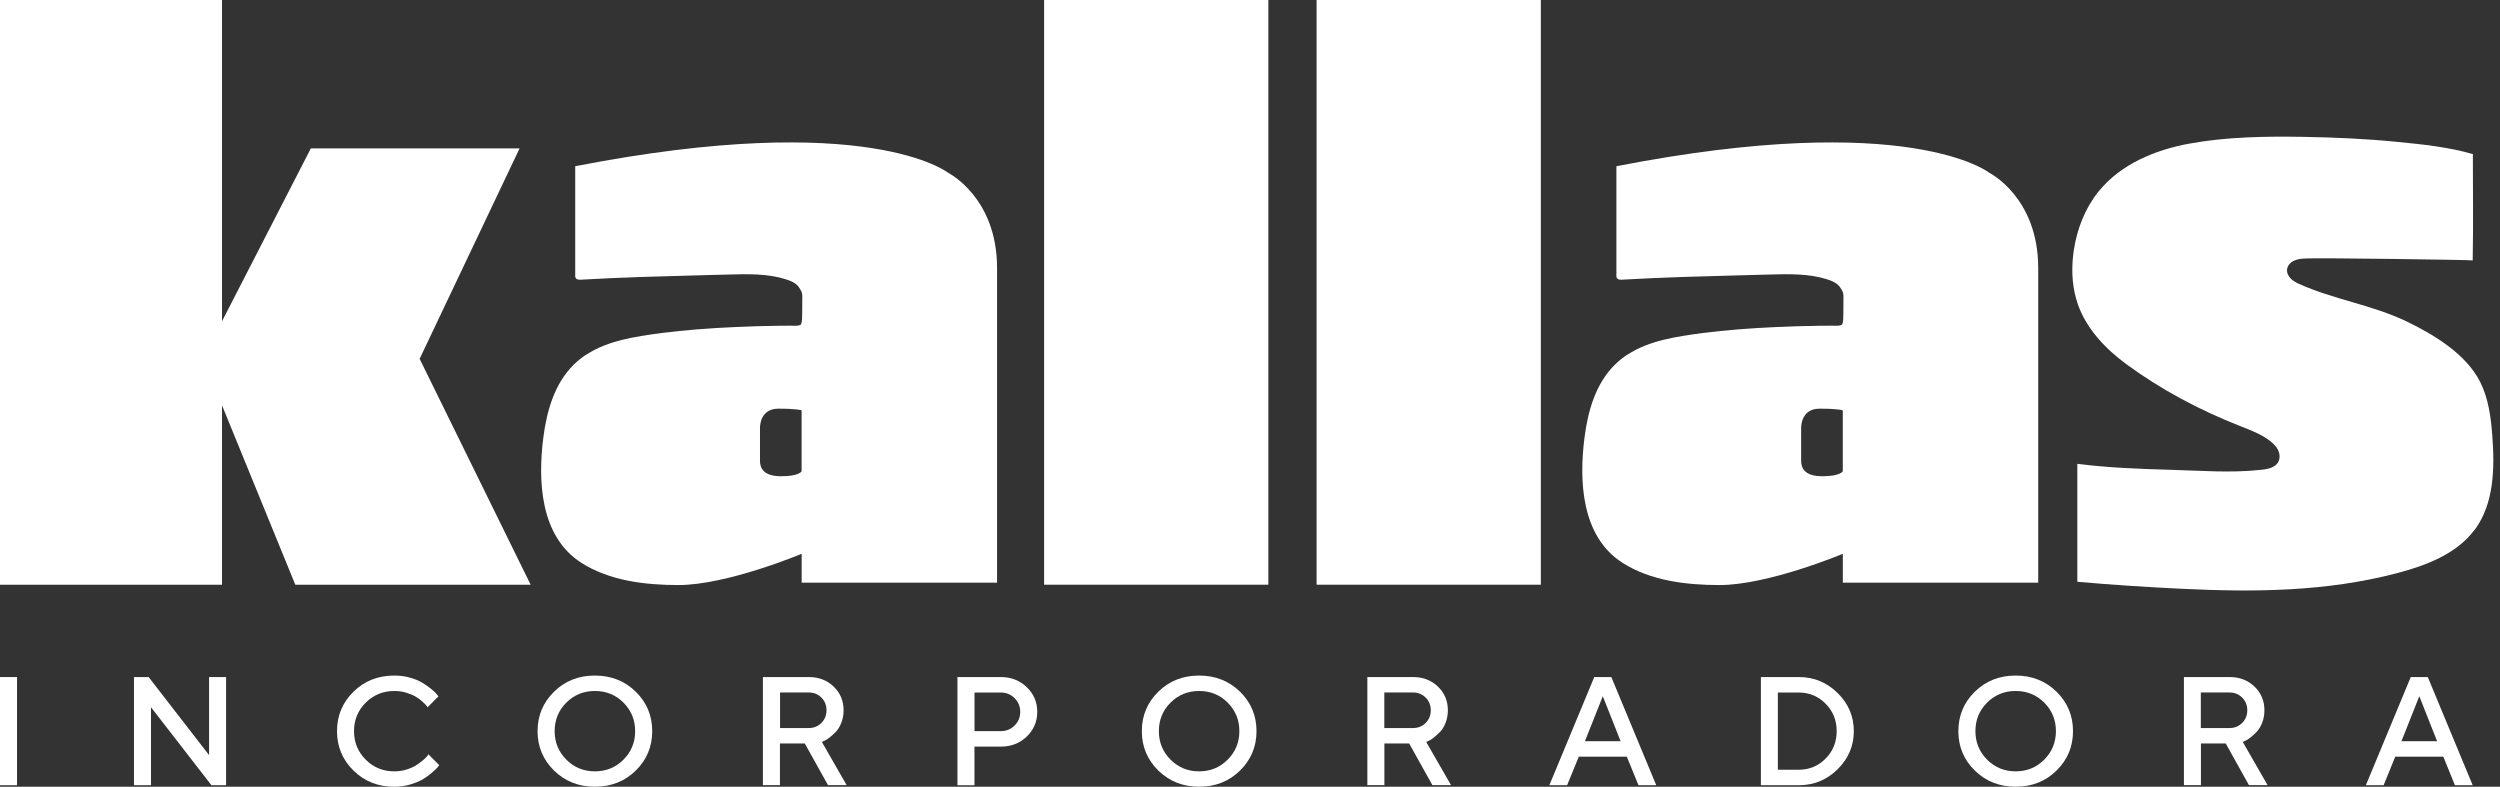 <svg width="143" height="45" viewBox="0 0 143 45" fill="none" xmlns="http://www.w3.org/2000/svg">
<rect x="0" y="0" width="143" height="45" fill="#333333" stroke="none"/>
<g clip-path="url(#clip0_4127_547)">
<path d="M93.093 20.279C92.839 20.446 92.596 20.637 92.372 20.86C91.28 21.932 90.83 23.494 90.636 25.01C90.313 27.51 90.448 30.676 92.796 32.185C94.415 33.225 96.47 33.465 98.358 33.465C101.151 33.465 105.41 31.677 105.41 31.677V33.33H116.586V15.335C116.586 11.28 113.794 9.888 113.794 9.888C113.794 9.888 109.245 6.237 92.458 9.508V15.646C92.458 15.702 92.448 15.768 92.458 15.823C92.494 16.034 92.711 16.004 92.902 15.991C95.145 15.863 97.385 15.804 99.631 15.745L101.249 15.702C102.335 15.673 103.443 15.646 104.482 15.968C104.818 16.073 105.144 16.207 105.308 16.519C105.354 16.604 105.446 16.709 105.446 16.923C105.446 17.306 105.436 17.71 105.44 17.972C105.44 18.113 105.44 18.422 105.374 18.547C105.315 18.661 104.933 18.629 104.798 18.629C104.598 18.629 104.397 18.629 104.193 18.632C103.302 18.642 102.41 18.668 101.519 18.711C100.134 18.773 98.756 18.878 97.385 19.049C95.911 19.255 94.352 19.462 93.099 20.282M105.407 26.955C105.407 26.955 105.278 27.241 104.232 27.241C103.187 27.241 103.025 26.736 103.025 26.355V24.518C103.025 24.518 102.963 23.376 104.075 23.376C105.186 23.376 105.407 23.471 105.407 23.471V26.955Z" fill="white"/>
<path d="M141.553 30.295C140.52 31.69 138.774 32.346 137.093 32.789C133.058 33.845 128.986 33.878 124.848 33.681C122.839 33.583 120.826 33.455 118.823 33.278V26.532C120.556 26.752 122.316 26.821 124.065 26.87C125.795 26.916 127.617 27.067 129.334 26.873C129.357 26.873 129.38 26.87 129.4 26.867C129.749 26.827 130.14 26.739 130.314 26.43C130.426 26.23 130.41 25.971 130.314 25.761C130.219 25.551 130.045 25.381 129.864 25.236C129.347 24.829 128.716 24.6 128.108 24.36C125.812 23.455 123.595 22.28 121.608 20.817C120.418 19.938 119.349 18.809 118.855 17.411C118.816 17.3 118.78 17.185 118.75 17.07C118.5 16.171 118.484 15.213 118.625 14.291C118.813 13.074 119.276 11.886 120.056 10.932C121.306 9.396 123.256 8.579 125.207 8.219C127.331 7.828 129.581 7.792 131.729 7.828C133.544 7.858 135.363 7.94 137.169 8.12C138.59 8.261 140.063 8.412 141.438 8.812H141.448C141.448 10.84 141.477 12.871 141.438 14.895C141.438 14.866 132.709 14.741 131.893 14.784C131.673 14.793 131.446 14.81 131.242 14.902C131.038 14.987 130.86 15.164 130.824 15.381C130.791 15.568 130.874 15.764 131.002 15.905C131.13 16.05 131.304 16.145 131.479 16.227C133.459 17.129 135.659 17.428 137.642 18.379C139.211 19.131 141.05 20.243 141.859 21.834C142.346 22.795 142.484 23.891 142.563 24.967C142.701 26.811 142.655 28.812 141.556 30.302" fill="white"/>
<path d="M33.538 20.279C33.285 20.446 33.041 20.637 32.818 20.86C31.726 21.932 31.275 23.494 31.081 25.01C30.759 27.51 30.894 30.676 33.242 32.185C34.86 33.225 36.916 33.465 38.804 33.465C41.596 33.465 45.856 31.677 45.856 31.677V33.33H57.032V15.335C57.032 11.28 54.239 9.888 54.239 9.888C54.239 9.888 49.691 6.237 32.903 9.508V15.646C32.903 15.702 32.894 15.768 32.903 15.823C32.94 16.034 33.157 16.004 33.347 15.991C35.59 15.863 37.83 15.804 40.077 15.745C40.616 15.732 41.156 15.715 41.695 15.702C42.78 15.673 43.889 15.646 44.928 15.968C45.264 16.073 45.589 16.207 45.754 16.519C45.8 16.604 45.892 16.709 45.892 16.923C45.892 17.306 45.882 17.71 45.885 17.972C45.885 18.113 45.885 18.422 45.819 18.547C45.76 18.661 45.379 18.629 45.244 18.629C45.043 18.629 44.843 18.629 44.639 18.632C43.747 18.642 42.853 18.668 41.965 18.711C40.58 18.773 39.202 18.878 37.83 19.049C36.357 19.255 34.798 19.462 33.545 20.282M45.852 26.955C45.852 26.955 45.724 27.241 44.678 27.241C43.632 27.241 43.471 26.736 43.471 26.355V24.518C43.471 24.518 43.408 23.376 44.52 23.376C45.632 23.376 45.852 23.471 45.852 23.471V26.955Z" fill="white"/>
<path d="M0 0V33.448H12.699V23.186L16.892 33.448H30.354L24.003 20.525L29.72 8.488H17.78L12.699 18.376V0H0Z" fill="white"/>
<path d="M72.549 0H59.722V33.445H72.549V0Z" fill="white"/>
<path d="M88.136 0H75.309V33.445H88.136V0Z" fill="white"/>
<path d="M0.974 38.727H0V44.915H0.974V38.727Z" fill="white"/>
<path d="M11.959 38.727V43.192L8.502 38.727H7.663V44.915H8.637V40.453L12.094 44.915H12.932V38.727H11.959Z" fill="white"/>
<path d="M23.457 38.763C23.747 38.845 23.984 38.944 24.174 39.062C24.362 39.18 24.53 39.298 24.671 39.413C24.812 39.528 24.918 39.626 24.983 39.711L25.079 39.833L24.46 40.453C24.444 40.43 24.418 40.397 24.385 40.354C24.352 40.312 24.276 40.236 24.158 40.128C24.04 40.02 23.915 39.925 23.776 39.846C23.642 39.767 23.464 39.695 23.247 39.626C23.03 39.557 22.799 39.524 22.556 39.524C21.912 39.524 21.369 39.747 20.922 40.19C20.474 40.633 20.25 41.178 20.25 41.821C20.25 42.464 20.474 43.005 20.918 43.451C21.362 43.898 21.908 44.121 22.556 44.121C22.799 44.121 23.03 44.088 23.25 44.019C23.471 43.95 23.655 43.871 23.799 43.776C23.944 43.681 24.072 43.586 24.184 43.494C24.296 43.402 24.378 43.32 24.434 43.255L24.503 43.146L25.125 43.766C25.102 43.803 25.066 43.845 25.02 43.904C24.974 43.96 24.868 44.058 24.704 44.2C24.543 44.34 24.368 44.465 24.184 44.577C24 44.685 23.763 44.783 23.467 44.872C23.171 44.961 22.869 45.003 22.556 45.003C21.629 45.003 20.849 44.695 20.221 44.078C19.593 43.461 19.277 42.71 19.277 41.821C19.277 40.932 19.593 40.18 20.221 39.564C20.849 38.947 21.629 38.642 22.556 38.642C22.872 38.642 23.171 38.681 23.461 38.763" fill="white"/>
<path d="M32.394 43.451C32.838 43.898 33.384 44.121 34.028 44.121C34.673 44.121 35.219 43.898 35.663 43.451C36.107 43.005 36.331 42.461 36.331 41.821C36.331 41.181 36.107 40.636 35.663 40.19C35.219 39.747 34.673 39.524 34.028 39.524C33.384 39.524 32.838 39.747 32.394 40.19C31.95 40.633 31.726 41.178 31.726 41.821C31.726 42.464 31.95 43.005 32.394 43.451ZM31.693 39.564C32.321 38.947 33.101 38.642 34.028 38.642C34.956 38.642 35.735 38.95 36.364 39.564C36.992 40.18 37.307 40.932 37.307 41.821C37.307 42.71 36.992 43.461 36.364 44.078C35.735 44.695 34.956 45 34.028 45C33.101 45 32.321 44.692 31.693 44.078C31.065 43.461 30.749 42.71 30.749 41.821C30.749 40.932 31.065 40.18 31.693 39.564Z" fill="white"/>
<path d="M46.984 39.902C46.79 39.708 46.546 39.61 46.26 39.61H44.619V41.644H46.26C46.55 41.644 46.79 41.545 46.984 41.352C47.178 41.158 47.276 40.915 47.276 40.627C47.276 40.338 47.178 40.095 46.984 39.902ZM43.645 38.727H46.26C46.832 38.727 47.309 38.911 47.688 39.275C48.066 39.639 48.253 40.092 48.253 40.63C48.253 40.883 48.211 41.119 48.125 41.339C48.039 41.558 47.934 41.732 47.813 41.857C47.691 41.985 47.569 42.093 47.447 42.188C47.326 42.283 47.224 42.349 47.135 42.382L47.01 42.438L48.428 44.911H47.362L46.033 42.526H44.612V44.911H43.639V38.724L43.645 38.727Z" fill="white"/>
<path d="M55.742 39.61V41.821H57.249C57.555 41.821 57.815 41.716 58.032 41.503C58.249 41.289 58.357 41.03 58.357 40.718C58.357 40.407 58.249 40.144 58.032 39.931C57.815 39.718 57.555 39.613 57.249 39.613H55.742V39.61ZM57.245 38.727C57.837 38.727 58.331 38.921 58.732 39.308C59.133 39.695 59.331 40.164 59.331 40.718C59.331 41.273 59.13 41.742 58.732 42.129C58.334 42.513 57.837 42.707 57.245 42.707H55.739V44.918H54.766V38.73H57.245V38.727Z" fill="white"/>
<path d="M66.955 43.451C67.402 43.898 67.945 44.121 68.589 44.121C69.234 44.121 69.78 43.898 70.224 43.451C70.668 43.005 70.892 42.461 70.892 41.821C70.892 41.181 70.668 40.636 70.224 40.19C69.78 39.744 69.234 39.524 68.589 39.524C67.945 39.524 67.399 39.747 66.955 40.19C66.511 40.633 66.287 41.178 66.287 41.821C66.287 42.464 66.511 43.005 66.955 43.451ZM66.257 39.564C66.886 38.947 67.665 38.642 68.593 38.642C69.52 38.642 70.296 38.95 70.928 39.564C71.556 40.18 71.872 40.932 71.872 41.821C71.872 42.71 71.556 43.461 70.928 44.078C70.3 44.695 69.52 45 68.593 45C67.665 45 66.886 44.692 66.257 44.078C65.629 43.461 65.313 42.71 65.313 41.821C65.313 40.932 65.629 40.18 66.257 39.564Z" fill="white"/>
<path d="M81.548 39.902C81.354 39.708 81.111 39.61 80.825 39.61H79.183V41.644H80.825C81.114 41.644 81.354 41.545 81.548 41.352C81.742 41.158 81.841 40.915 81.841 40.627C81.841 40.338 81.742 40.095 81.548 39.902ZM78.21 38.727H80.825C81.397 38.727 81.874 38.911 82.252 39.275C82.63 39.639 82.818 40.092 82.818 40.63C82.818 40.883 82.775 41.119 82.689 41.339C82.604 41.558 82.499 41.732 82.377 41.857C82.255 41.985 82.133 42.093 82.015 42.188C81.893 42.283 81.791 42.349 81.703 42.382L81.578 42.438L82.999 44.911H81.933L80.604 42.526H79.187V44.911H78.213V38.724L78.21 38.727Z" fill="white"/>
<path d="M91.682 39.829L92.698 42.395H90.659L91.678 39.829H91.682ZM91.192 38.727L88.623 44.915H89.639L90.307 43.281H93.053L93.721 44.915H94.737L92.168 38.727H91.195H91.192Z" fill="white"/>
<path d="M101.693 39.61V44.029H102.891C103.492 44.029 104.006 43.816 104.427 43.389C104.848 42.963 105.058 42.438 105.058 41.821C105.058 41.204 104.848 40.679 104.427 40.253C104.006 39.826 103.492 39.613 102.891 39.613H101.693V39.61ZM102.894 38.727C103.756 38.727 104.496 39.032 105.114 39.642C105.732 40.253 106.038 40.978 106.038 41.821C106.038 42.664 105.729 43.389 105.114 43.999C104.496 44.61 103.756 44.915 102.894 44.915H100.723V38.727H102.894Z" fill="white"/>
<path d="M113.662 43.451C114.109 43.898 114.652 44.121 115.297 44.121C115.941 44.121 116.487 43.898 116.931 43.451C117.375 43.005 117.599 42.461 117.599 41.821C117.599 41.181 117.375 40.636 116.931 40.19C116.487 39.747 115.941 39.524 115.297 39.524C114.652 39.524 114.106 39.747 113.662 40.19C113.218 40.633 112.994 41.178 112.994 41.821C112.994 42.464 113.218 43.005 113.662 43.451ZM112.962 39.564C113.59 38.947 114.369 38.642 115.297 38.642C116.224 38.642 117.004 38.95 117.632 39.564C118.26 40.18 118.576 40.932 118.576 41.821C118.576 42.71 118.26 43.461 117.632 44.078C117.004 44.695 116.224 45 115.297 45C114.369 45 113.59 44.692 112.962 44.078C112.333 43.461 112.018 42.71 112.018 41.821C112.018 40.932 112.333 40.18 112.962 39.564Z" fill="white"/>
<path d="M128.252 39.902C128.058 39.708 127.815 39.61 127.529 39.61H125.887V41.644H127.529C127.818 41.644 128.058 41.545 128.252 41.352C128.446 41.158 128.545 40.915 128.545 40.627C128.545 40.338 128.446 40.095 128.252 39.902ZM124.917 38.727H127.532C128.104 38.727 128.581 38.911 128.959 39.275C129.338 39.639 129.525 40.092 129.525 40.63C129.525 40.883 129.482 41.119 129.397 41.339C129.311 41.558 129.206 41.732 129.084 41.857C128.963 41.985 128.841 42.093 128.723 42.188C128.601 42.283 128.499 42.349 128.41 42.382L128.285 42.438L129.706 44.911H128.64L127.312 42.526H125.894V44.911H124.92V38.724L124.917 38.727Z" fill="white"/>
<path d="M138.386 39.829L139.402 42.395H137.363L138.382 39.829H138.386ZM137.896 38.727L135.327 44.915H136.343L137.008 43.281H139.757L140.422 44.915H141.438L138.869 38.727H137.896Z" fill="white"/>
</g>
<defs>
<clipPath id="clip0_4127_547">
<rect width="142.615" height="45" fill="white"/>
</clipPath>
</defs>
</svg>
